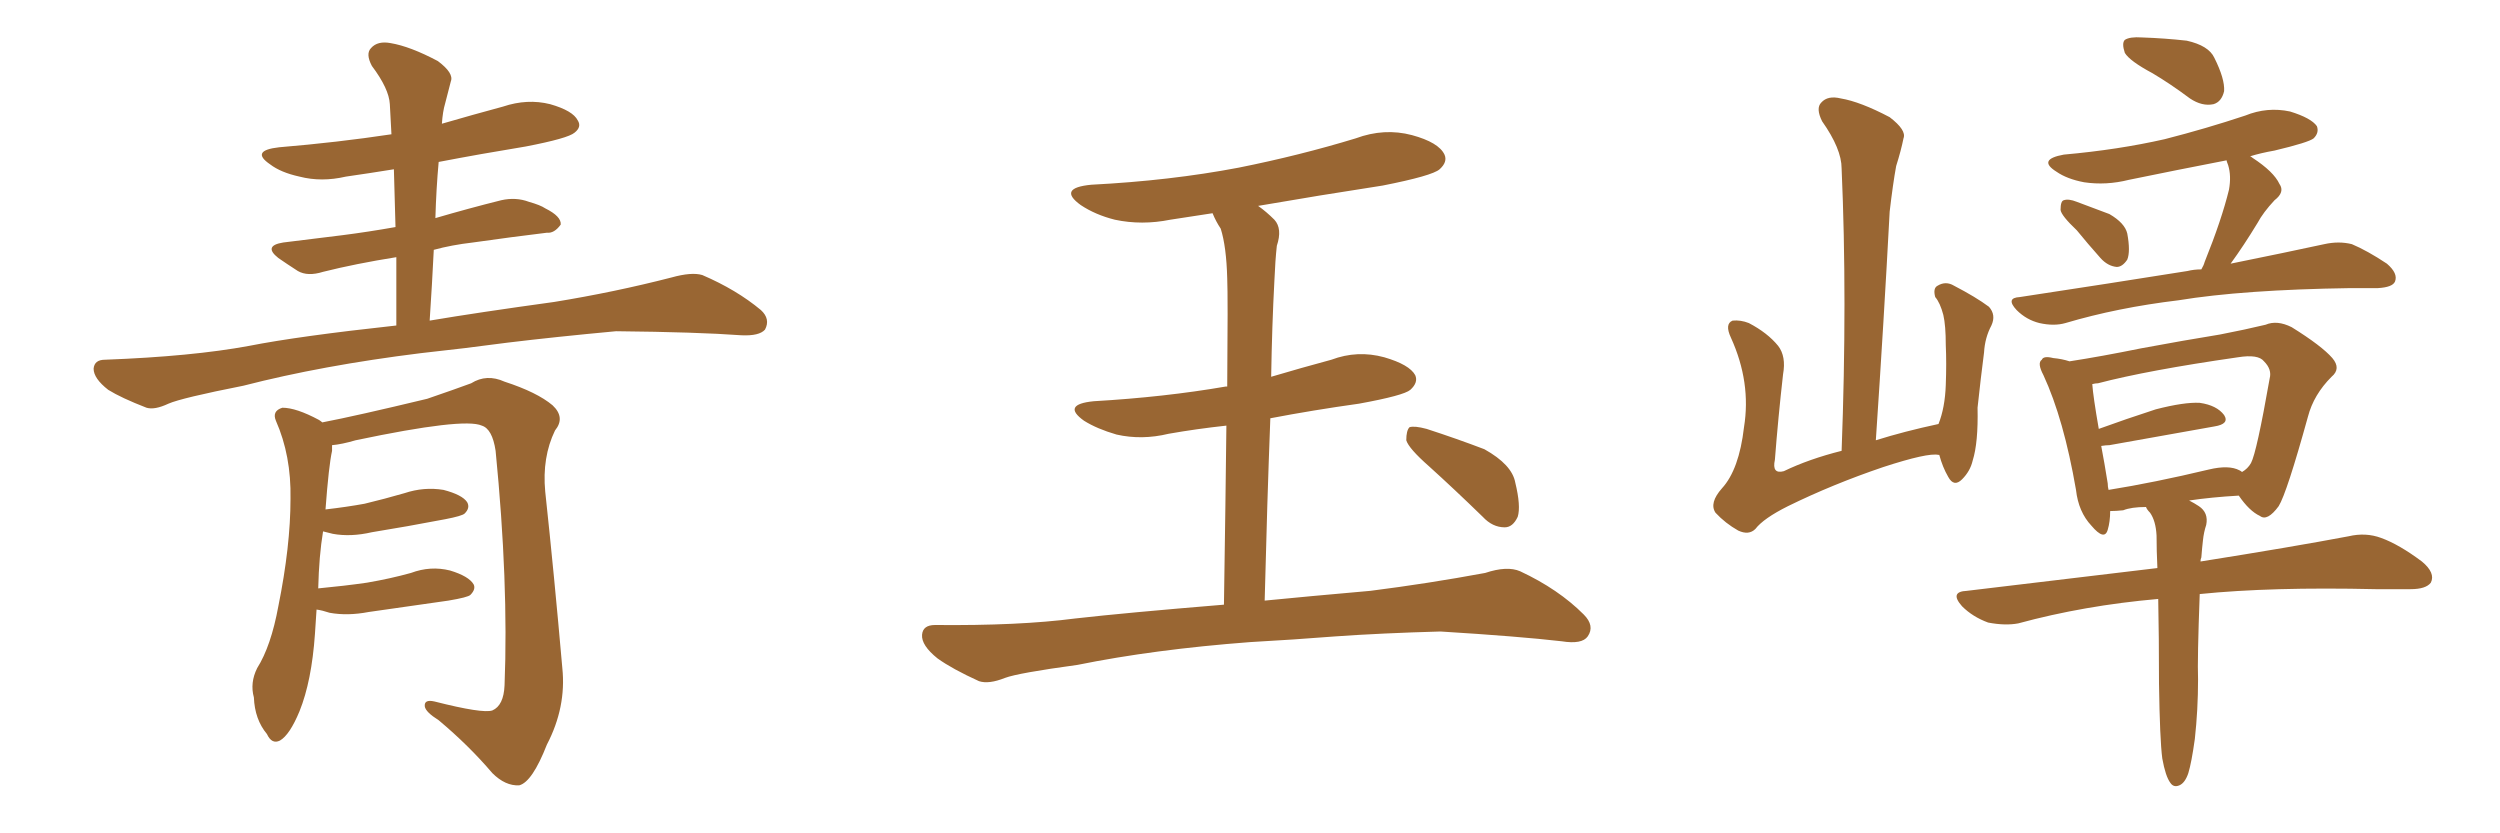 <svg xmlns="http://www.w3.org/2000/svg" xmlns:xlink="http://www.w3.org/1999/xlink" width="450" height="150"><path fill="#996633" padding="10" d="M77.34 57.71L77.34 57.71Q85.99 56.25 99.76 54.35L99.76 54.35Q110.60 52.59 120.85 49.95L120.85 49.95Q124.51 48.93 126.42 49.51L126.42 49.51Q132.57 52.15 136.96 55.81L136.96 55.81Q138.72 57.42 137.70 59.33L137.70 59.33Q136.67 60.50 133.45 60.35L133.45 60.35Q125.54 59.77 110.89 59.62L110.89 59.62Q99.90 60.64 91.41 61.67L91.41 61.67Q83.79 62.70 75.73 63.57L75.73 63.57Q58.01 65.77 43.80 69.43L43.80 69.43Q32.67 71.63 30.32 72.66L30.32 72.66Q27.83 73.83 26.37 73.39L26.37 73.39Q21.83 71.63 19.48 70.17L19.48 70.17Q16.85 68.12 16.85 66.36L16.85 66.36Q16.99 64.75 18.90 64.75L18.90 64.75Q34.57 64.16 44.82 62.26L44.82 62.26Q53.76 60.50 71.34 58.59L71.34 58.59Q71.34 52.15 71.34 46.29L71.34 46.29Q64.01 47.46 58.15 48.93L58.15 48.93Q55.37 49.80 53.61 48.78L53.61 48.78Q51.56 47.46 50.10 46.44L50.10 46.44Q47.31 44.24 50.98 43.65L50.98 43.65Q56.69 42.92 61.67 42.33L61.67 42.33Q66.21 41.75 71.19 40.87L71.19 40.87Q71.04 35.45 70.90 30.47L70.90 30.47Q66.36 31.20 62.26 31.79L62.26 31.79Q57.86 32.81 53.91 31.79L53.91 31.79Q50.54 31.05 48.63 29.59L48.63 29.59Q44.97 27.10 50.24 26.51L50.24 26.51Q60.79 25.63 70.46 24.17L70.46 24.17Q70.31 21.39 70.17 18.75L70.17 18.75Q70.02 15.97 66.94 11.87L66.94 11.87Q65.77 9.67 66.80 8.64L66.80 8.64Q67.97 7.32 70.31 7.76L70.31 7.76Q73.83 8.35 78.81 10.99L78.81 10.99Q81.74 13.18 81.15 14.65L81.15 14.65Q80.71 16.26 80.13 18.60L80.13 18.60Q79.69 20.07 79.54 22.27L79.54 22.27Q85.11 20.65 90.53 19.19L90.53 19.19Q94.92 17.72 99.02 18.75L99.02 18.75Q103.13 19.92 104.00 21.68L104.00 21.68Q104.74 22.85 103.42 23.88L103.42 23.88Q102.25 24.90 94.63 26.37L94.63 26.37Q86.57 27.69 78.96 29.15L78.96 29.15Q78.52 33.98 78.37 39.26L78.37 39.26Q84.38 37.50 90.23 36.04L90.23 36.04Q92.87 35.45 95.21 36.33L95.21 36.33Q97.27 36.91 98.14 37.50L98.14 37.50Q101.07 38.96 100.93 40.43L100.93 40.43Q99.76 42.04 98.44 41.89L98.44 41.89Q92.29 42.63 85.11 43.65L85.11 43.65Q81.30 44.09 78.08 44.97L78.08 44.97Q77.78 51.12 77.34 57.71ZM56.98 109.72L56.98 109.72L56.98 109.72Q56.84 111.77 56.69 114.11L56.69 114.11Q56.10 122.61 53.91 128.03L53.91 128.03Q52.15 132.28 50.39 133.30L50.39 133.30Q48.93 134.03 48.05 132.13L48.05 132.13Q45.85 129.49 45.70 125.54L45.70 125.54Q44.97 122.90 46.29 120.26L46.29 120.26Q48.78 116.31 50.10 109.13L50.10 109.13Q52.29 98.29 52.29 89.79L52.29 89.79Q52.44 82.03 49.66 75.73L49.66 75.73Q48.93 73.97 50.83 73.39L50.83 73.39Q53.32 73.39 57.42 75.59L57.42 75.59Q57.86 75.88 58.01 76.03L58.01 76.03Q64.16 74.85 76.90 71.78L76.90 71.78Q82.03 70.02 84.81 68.99L84.81 68.99Q87.60 67.24 90.82 68.70L90.82 68.70Q96.68 70.61 99.46 72.95L99.46 72.95Q101.81 75.15 99.90 77.49L99.90 77.49Q97.56 82.32 98.14 88.48L98.14 88.48Q99.76 103.56 101.22 120.26L101.22 120.26Q101.95 127.29 98.44 134.03L98.44 134.03Q95.80 140.77 93.46 141.36L93.46 141.36Q90.97 141.50 88.62 139.16L88.62 139.16Q84.38 134.18 78.96 129.64L78.96 129.64Q76.61 128.17 76.46 127.15L76.46 127.15Q76.32 125.83 78.22 126.27L78.22 126.27Q86.87 128.47 88.62 127.88L88.62 127.88Q90.67 127.00 90.82 123.34L90.82 123.34Q91.55 104.88 89.21 81.15L89.21 81.15Q88.62 77.20 86.72 76.61L86.72 76.61Q83.50 75.15 64.01 79.25L64.01 79.25Q61.52 79.98 59.77 80.13L59.77 80.13Q59.77 80.57 59.77 81.15L59.77 81.15Q59.18 83.79 58.59 91.70L58.59 91.70Q62.40 91.26 65.63 90.67L65.63 90.67Q69.29 89.79 72.80 88.77L72.80 88.77Q76.32 87.60 79.83 88.18L79.83 88.18Q83.20 89.06 84.08 90.38L84.08 90.38Q84.67 91.41 83.64 92.43L83.64 92.43Q83.20 92.87 80.13 93.46L80.13 93.46Q73.24 94.78 66.94 95.80L66.94 95.80Q63.13 96.68 59.91 96.09L59.91 96.09Q58.74 95.80 58.15 95.65L58.15 95.65Q57.42 100.05 57.28 105.91L57.28 105.91Q61.96 105.47 66.06 104.88L66.06 104.88Q70.31 104.15 73.97 103.13L73.97 103.13Q77.49 101.81 81.01 102.69L81.01 102.69Q84.38 103.71 85.25 105.18L85.25 105.18Q85.69 106.05 84.67 107.08L84.67 107.08Q84.23 107.52 80.71 108.11L80.71 108.11Q73.39 109.13 66.36 110.16L66.36 110.16Q62.55 110.89 59.33 110.30L59.33 110.30Q58.01 109.86 56.98 109.72ZM225 115.58L225 115.58Q207.71 116.89 193.95 119.68L193.95 119.68Q183.25 121.14 180.91 122.02L180.91 122.02Q177.98 123.19 176.22 122.61L176.22 122.61Q171.39 120.41 168.75 118.51L168.75 118.51Q165.82 116.16 165.97 114.26L165.97 114.26Q166.11 112.50 168.31 112.50L168.31 112.50Q183.40 112.65 193.51 111.33L193.51 111.33Q202.59 110.30 220.31 108.84L220.31 108.84Q220.61 89.50 220.75 76.61L220.75 76.61Q215.33 77.20 210.35 78.08L210.35 78.08Q205.52 79.25 200.98 78.22L200.98 78.22Q197.46 77.20 195.12 75.73L195.12 75.73Q191.02 72.80 196.88 72.22L196.88 72.22Q209.62 71.48 220.61 69.58L220.61 69.58Q220.75 69.58 220.90 69.58L220.90 69.58Q221.04 53.32 220.90 50.10L220.90 50.10Q220.75 44.38 219.73 41.16L219.73 41.16Q218.85 39.84 218.26 38.38L218.26 38.38Q214.31 38.96 210.64 39.55L210.64 39.55Q205.52 40.58 200.68 39.55L200.68 39.55Q197.17 38.67 194.53 36.91L194.53 36.91Q190.28 33.84 196.44 33.25L196.44 33.25Q210.64 32.52 222.95 30.18L222.95 30.18Q233.94 27.98 244.04 24.90L244.04 24.90Q249.17 23.00 254.15 24.32L254.15 24.32Q258.98 25.63 260.01 27.83L260.01 27.83Q260.60 29.15 259.13 30.47L259.13 30.47Q257.81 31.64 248.88 33.40L248.88 33.40Q237.45 35.16 226.46 37.06L226.46 37.06Q227.93 38.09 229.39 39.55L229.39 39.55Q230.86 41.16 229.83 44.24L229.83 44.24Q229.54 46.88 229.39 50.54L229.39 50.54Q228.96 58.59 228.81 67.82L228.81 67.82Q234.23 66.21 239.65 64.75L239.65 64.75Q244.34 62.99 249.17 64.31L249.17 64.31Q253.71 65.63 254.74 67.53L254.74 67.53Q255.32 68.85 253.86 70.17L253.86 70.17Q252.69 71.19 244.63 72.66L244.63 72.66Q236.28 73.83 228.66 75.29L228.66 75.29Q228.08 90.38 227.64 108.11L227.64 108.11Q235.11 107.37 246.68 106.35L246.68 106.35Q257.08 105.03 267.33 103.13L267.33 103.13Q271.29 101.81 273.63 102.83L273.63 102.83Q280.52 106.05 285.06 110.60L285.06 110.60Q287.11 112.65 285.79 114.55L285.79 114.55Q284.77 116.02 281.10 115.43L281.10 115.43Q273.49 114.55 259.28 113.67L259.28 113.67Q248.73 113.96 240.38 114.55L240.38 114.55Q232.91 115.14 225 115.58ZM257.23 83.94L257.23 83.94L257.23 83.94Q253.56 80.71 253.13 79.25L253.13 79.25Q253.13 77.49 253.71 76.90L253.71 76.90Q254.59 76.61 256.79 77.20L256.79 77.20Q262.21 78.96 267.19 80.86L267.19 80.86Q272.17 83.64 272.75 86.87L272.75 86.87Q273.78 91.11 273.19 93.02L273.19 93.02Q272.31 94.92 270.85 94.92L270.85 94.92Q268.65 94.92 266.89 93.02L266.89 93.02Q261.77 88.04 257.23 83.94ZM387.45 13.18L387.45 13.18Q383.35 10.99 382.47 9.52L382.47 9.52Q381.88 7.76 382.47 7.18L382.47 7.18Q383.35 6.59 385.55 6.74L385.55 6.74Q389.65 6.88 393.60 7.32L393.60 7.32Q397.56 8.20 398.58 10.40L398.58 10.40Q400.49 14.21 400.34 16.41L400.34 16.41Q399.90 18.31 398.44 18.75L398.44 18.75Q396.39 19.19 394.19 17.72L394.19 17.72Q390.67 15.09 387.45 13.18ZM373.83 41.46L373.83 41.46Q371.04 38.82 370.90 37.79L370.90 37.79Q370.90 36.18 371.48 36.04L371.48 36.04Q372.36 35.74 373.83 36.33L373.83 36.33Q376.90 37.50 379.69 38.53L379.69 38.53Q382.47 40.14 382.91 42.04L382.91 42.04Q383.50 45.26 382.91 46.73L382.91 46.73Q382.03 48.05 381.01 48.05L381.01 48.05Q379.39 47.90 378.08 46.44L378.08 46.44Q375.73 43.80 373.83 41.46ZM396.24 48.49L396.24 48.49Q396.68 47.75 396.83 47.17L396.83 47.17Q399.90 39.55 401.22 34.13L401.22 34.13Q401.66 31.64 401.07 29.74L401.07 29.74Q400.78 29.00 400.78 28.86L400.78 28.86Q391.70 30.62 383.20 32.37L383.20 32.37Q379.10 33.40 375.15 32.81L375.15 32.81Q372.07 32.23 370.17 30.91L370.17 30.91Q366.65 28.71 371.48 27.83L371.48 27.83Q381.30 26.95 389.65 25.05L389.65 25.05Q397.12 23.14 404.15 20.80L404.15 20.80Q408.11 19.19 412.21 20.07L412.21 20.07Q416.02 21.24 417.04 22.71L417.04 22.71Q417.48 23.88 416.46 24.90L416.46 24.90Q415.58 25.63 409.42 27.10L409.42 27.10Q406.93 27.54 405.03 28.13L405.03 28.13Q405.32 28.27 405.47 28.42L405.47 28.42Q409.28 30.91 410.30 33.11L410.30 33.11Q411.33 34.57 409.42 36.04L409.42 36.04Q407.37 38.23 406.35 40.14L406.35 40.14Q403.86 44.24 401.51 47.46L401.51 47.46Q411.62 45.41 418.36 43.95L418.36 43.95Q421.00 43.36 423.34 43.95L423.34 43.95Q426.12 45.12 429.64 47.46L429.64 47.46Q431.69 49.22 431.10 50.68L431.10 50.68Q430.66 51.71 428.03 51.86L428.03 51.86Q425.68 51.86 423.05 51.86L423.05 51.86Q403.71 52.15 392.14 54.05L392.14 54.05Q381.15 55.37 371.78 58.15L371.78 58.15Q369.73 58.74 367.09 58.15L367.09 58.15Q364.75 57.57 362.99 55.81L362.99 55.81Q360.94 53.61 363.57 53.47L363.57 53.47Q379.98 50.98 393.75 48.78L393.75 48.78Q394.92 48.49 396.24 48.49ZM389.21 136.52L389.21 136.52Q388.77 133.15 388.62 123.05L388.62 123.05Q388.62 114.55 388.48 107.81L388.48 107.81Q375.15 108.98 363.28 112.21L363.28 112.21Q360.94 112.65 357.86 112.06L357.86 112.06Q355.08 111.04 353.17 109.13L353.17 109.13Q350.83 106.49 354.05 106.35L354.05 106.35Q372.36 104.15 388.33 102.25L388.33 102.25Q388.18 99.02 388.18 96.39L388.18 96.39Q388.04 93.75 387.01 92.29L387.01 92.29Q386.43 91.70 386.28 91.26L386.28 91.26Q383.64 91.26 382.18 91.85L382.18 91.85Q380.86 91.99 379.83 91.99L379.83 91.99Q379.83 93.90 379.39 95.36L379.39 95.36Q378.81 97.41 376.46 94.63L376.46 94.63Q374.12 92.14 373.68 88.18L373.68 88.18Q371.48 75.44 367.82 67.53L367.82 67.53Q366.65 65.33 367.53 64.75L367.53 64.75Q367.82 64.01 369.58 64.45L369.58 64.45Q371.19 64.60 372.51 65.04L372.51 65.04Q378.22 64.16 385.40 62.70L385.40 62.70Q393.31 61.23 399.61 60.21L399.61 60.21Q404.15 59.33 407.81 58.45L407.81 58.45Q409.86 57.57 412.50 58.89L412.50 58.89Q417.92 62.26 419.82 64.45L419.82 64.45Q421.44 66.36 419.68 67.82L419.68 67.82Q416.46 71.04 415.43 75L415.43 75L415.43 75Q411.62 88.77 410.16 91.11L410.16 91.11Q408.11 93.90 406.79 92.87L406.79 92.87Q404.88 91.99 402.98 89.21L402.98 89.21Q398.00 89.50 394.04 90.09L394.04 90.09Q394.92 90.53 395.80 91.11L395.80 91.11Q397.56 92.29 397.12 94.48L397.12 94.48Q396.68 95.80 396.53 97.27L396.53 97.27Q396.39 98.44 396.24 100.34L396.24 100.34Q396.09 100.63 396.09 101.07L396.09 101.07Q412.65 98.44 422.75 96.53L422.75 96.53Q425.83 95.80 428.61 96.83L428.61 96.83Q431.84 98.00 435.94 101.07L435.94 101.07Q438.43 103.13 437.55 104.88L437.55 104.88Q436.67 106.05 433.89 106.05L433.89 106.05Q430.81 106.05 427.59 106.05L427.59 106.05Q408.84 105.62 395.95 106.93L395.95 106.93Q395.51 118.65 395.65 122.31L395.65 122.31Q395.65 127.73 395.07 133.01L395.07 133.01Q394.48 137.26 393.90 139.16L393.90 139.16Q393.31 140.92 392.29 141.36L392.29 141.36Q391.26 141.80 390.67 140.92L390.67 140.92Q389.79 139.75 389.21 136.52ZM403.13 84.67L403.13 84.67Q403.42 84.81 403.56 84.96L403.56 84.96Q404.59 84.38 405.18 83.35L405.18 83.35Q406.20 81.45 408.54 68.12L408.54 68.12Q408.98 66.50 407.52 65.04L407.52 65.04Q406.49 63.72 402.83 64.31L402.83 64.31Q386.57 66.65 377.64 68.99L377.64 68.99Q377.20 68.99 376.61 69.14L376.61 69.14Q376.76 71.34 377.78 77.20L377.78 77.20Q382.62 75.44 388.04 73.68L388.04 73.68Q393.16 72.36 395.95 72.51L395.95 72.51Q399.02 72.95 400.34 74.71L400.34 74.71Q401.37 76.32 398.58 76.76L398.58 76.76Q390.38 78.22 379.69 80.13L379.69 80.13Q379.10 80.13 378.22 80.27L378.22 80.27Q378.81 83.35 379.39 87.01L379.39 87.01Q379.39 87.60 379.54 88.18L379.54 88.18Q387.74 86.87 397.56 84.52L397.56 84.52Q401.22 83.64 403.13 84.67ZM331.49 81.15L331.49 81.15L331.49 81.15Q332.52 53.76 331.49 30.32L331.49 30.32Q331.49 26.81 327.98 21.83L327.98 21.83Q326.81 19.48 327.83 18.46L327.83 18.46Q329.00 17.14 331.35 17.72L331.35 17.72Q334.86 18.31 340.14 21.09L340.14 21.09Q343.21 23.44 342.63 24.90L342.63 24.90Q342.19 27.10 341.31 29.88L341.31 29.88Q340.72 33.11 340.14 38.09L340.14 38.09Q339.11 57.57 337.65 79.25L337.65 79.25Q342.77 77.64 348.93 76.32L348.93 76.32Q350.10 73.39 350.24 69.29L350.24 69.29Q350.39 65.33 350.24 62.11L350.24 62.11Q350.24 58.59 349.80 56.69L349.80 56.69Q349.22 54.49 348.34 53.47L348.34 53.47Q347.90 51.86 348.78 51.42L348.78 51.42Q350.24 50.54 351.71 51.42L351.71 51.42Q355.66 53.47 358.01 55.22L358.01 55.22Q359.33 56.69 358.45 58.59L358.45 58.59Q357.28 60.79 357.13 63.43L357.13 63.43Q356.54 67.97 355.96 73.39L355.96 73.39Q356.10 79.69 355.08 82.91L355.08 82.91Q354.64 84.81 353.17 86.28L353.17 86.28Q351.71 87.74 350.68 85.84L350.68 85.84Q349.66 84.08 349.07 81.88L349.07 81.88Q348.93 81.88 348.93 81.88L348.93 81.88Q347.02 81.45 338.96 84.08L338.96 84.08Q329.88 87.16 321.83 91.11L321.83 91.11Q317.43 93.31 315.97 95.21L315.97 95.21Q314.79 96.39 312.89 95.51L312.89 95.51Q310.55 94.19 308.79 92.29L308.79 92.29Q307.62 90.53 309.96 87.89L309.96 87.89Q313.04 84.52 313.92 76.90L313.92 76.90Q315.23 68.85 311.57 60.79L311.57 60.79Q310.40 58.30 311.87 57.71L311.87 57.71Q313.33 57.57 314.79 58.15L314.79 58.15Q318.16 59.91 320.07 62.26L320.07 62.26Q321.53 64.16 320.95 67.38L320.95 67.38Q320.07 75.15 319.48 82.76L319.48 82.76Q318.90 85.40 321.09 84.81L321.09 84.81Q325.63 82.62 331.49 81.15Z"/></svg>